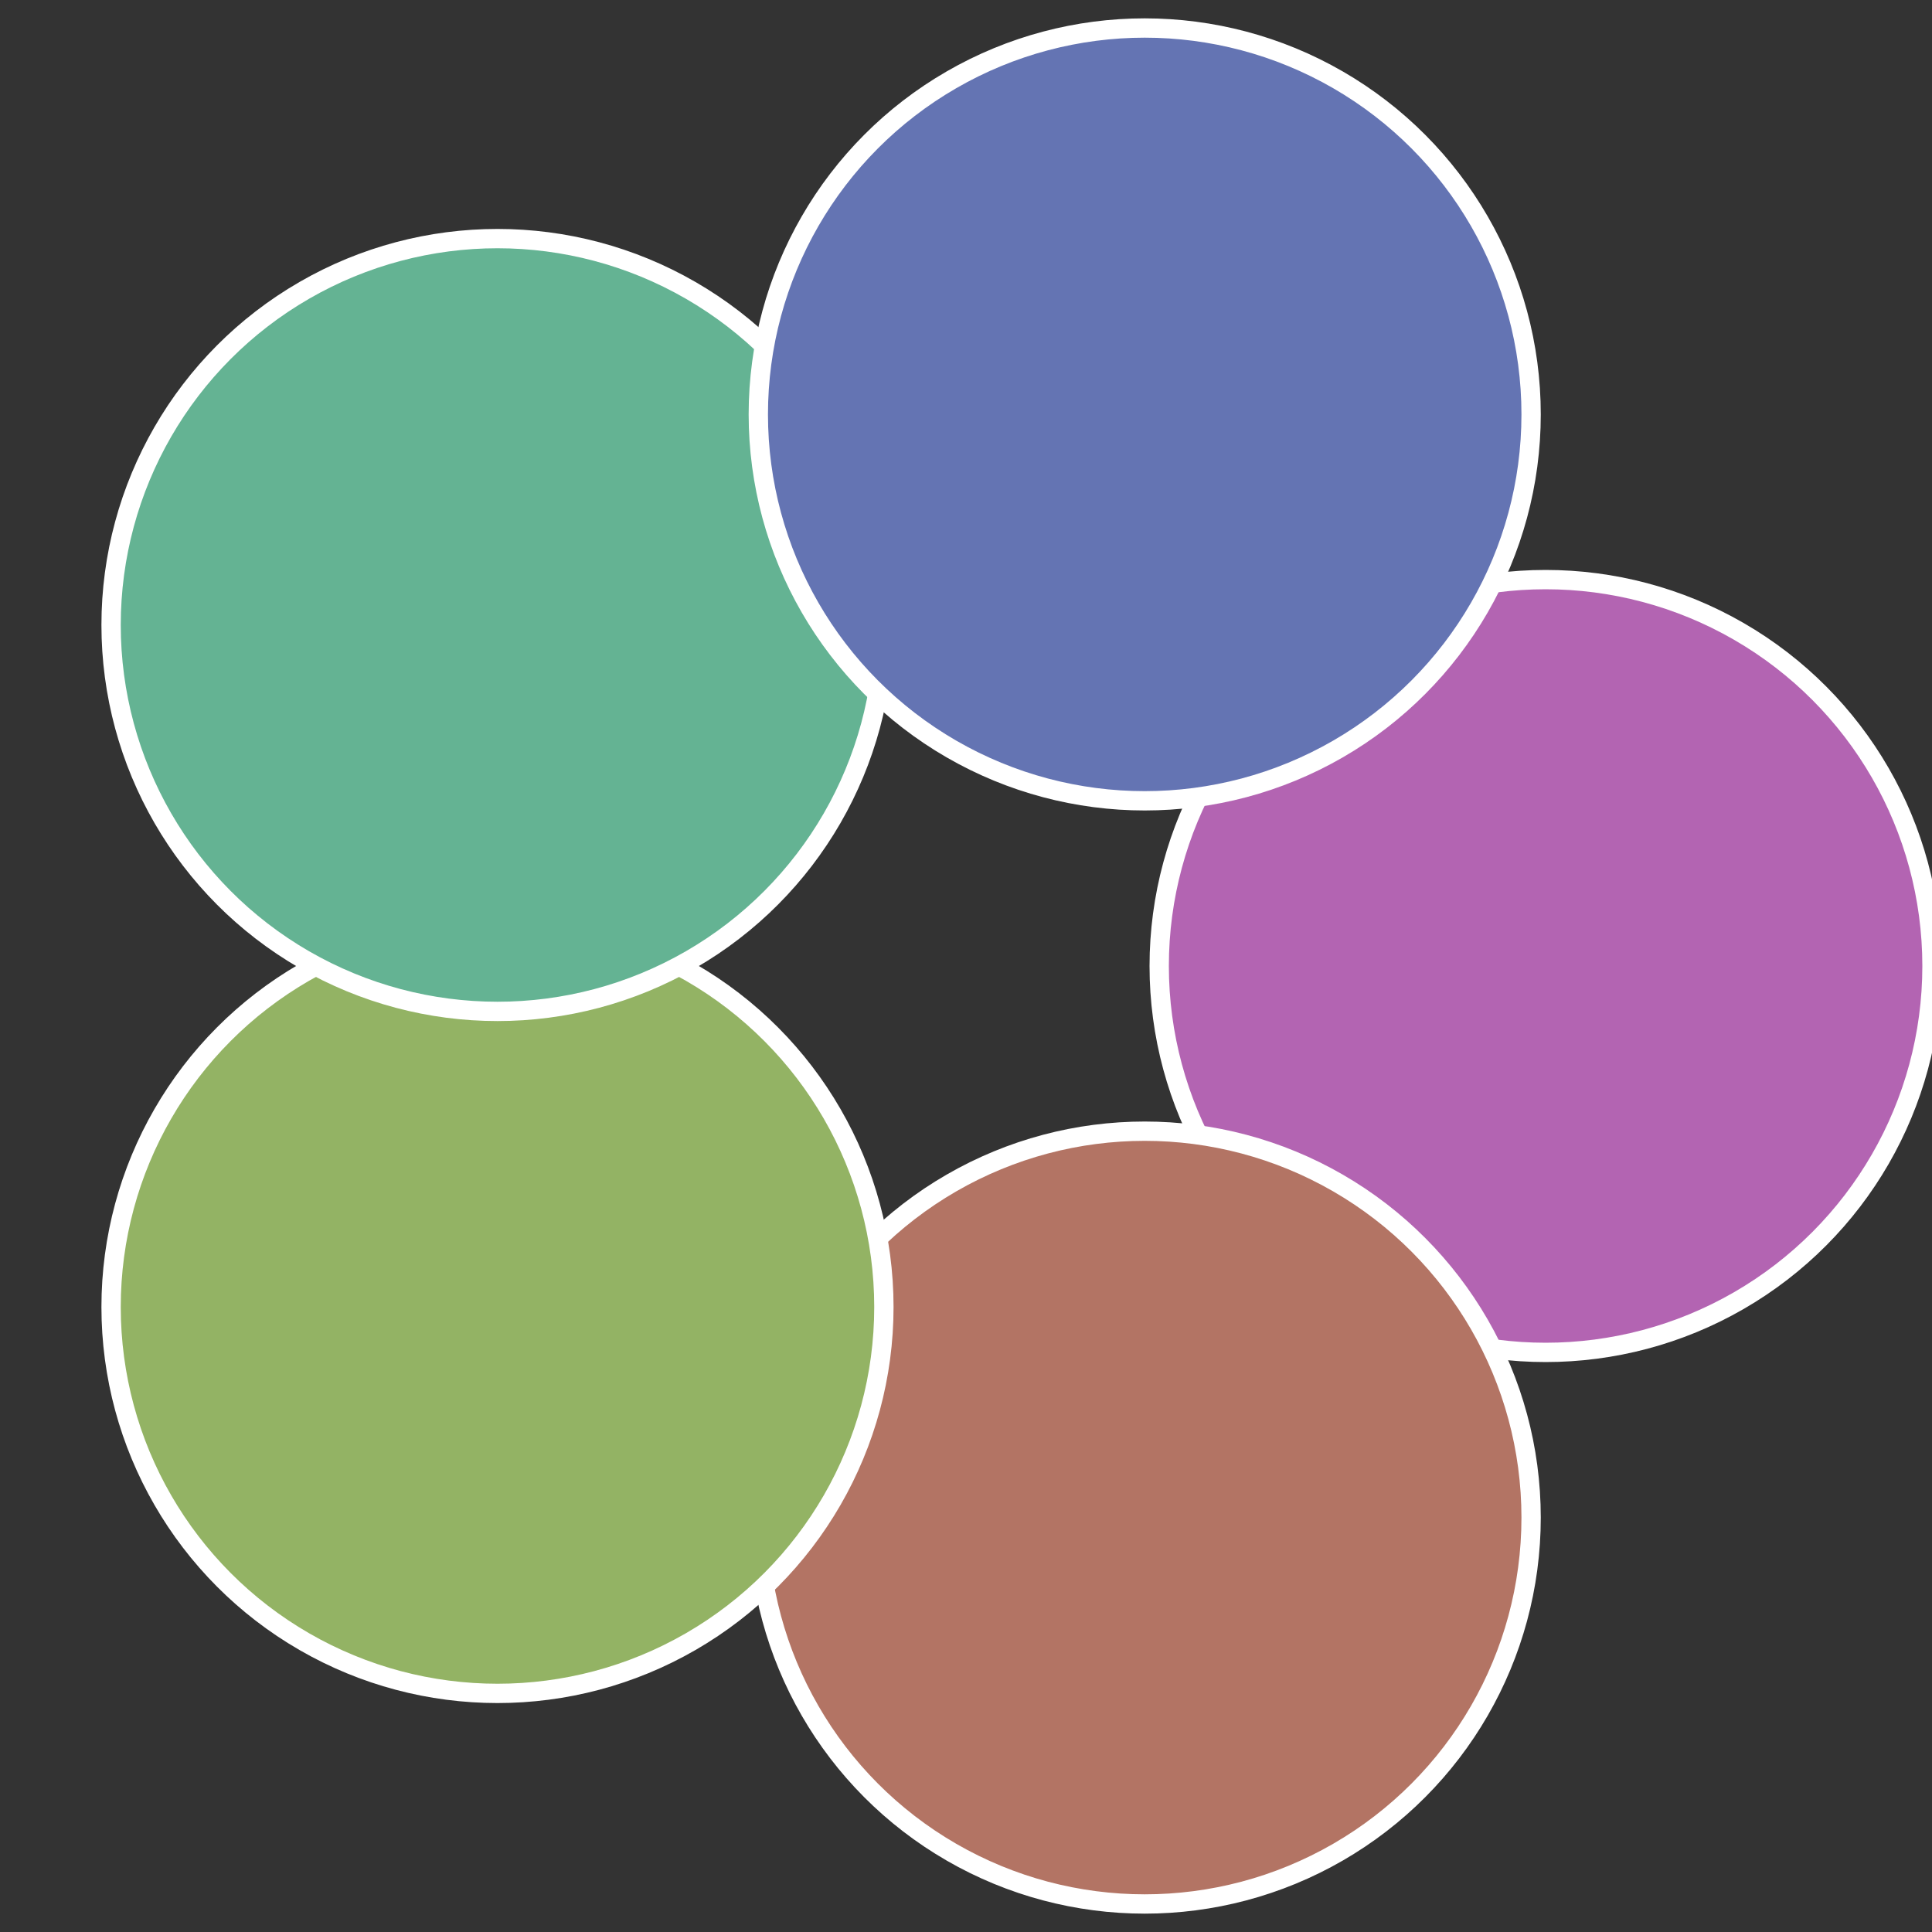 <?xml version="1.0" standalone="no"?>
<svg width="500" height="500" viewBox="-1 -1 2 2" xmlns="http://www.w3.org/2000/svg">
 
                <rect x="-1" y="-1" width="2" height="2" fill="#333333" stroke="none"/>
 
                <circle cx="0.6" cy="0" r="0.4" fill="#b364b2" stroke="#fff" stroke-width="1%" />
             
                <circle cx="0.185" cy="0.571" r="0.4" fill="#b37464" stroke="#fff" stroke-width="1%" />
             
                <circle cx="-0.485" cy="0.353" r="0.4" fill="#93b364" stroke="#fff" stroke-width="1%" />
             
                <circle cx="-0.485" cy="-0.353" r="0.4" fill="#64b393" stroke="#fff" stroke-width="1%" />
             
                <circle cx="0.185" cy="-0.571" r="0.4" fill="#6474b3" stroke="#fff" stroke-width="1%" />
            </svg>
